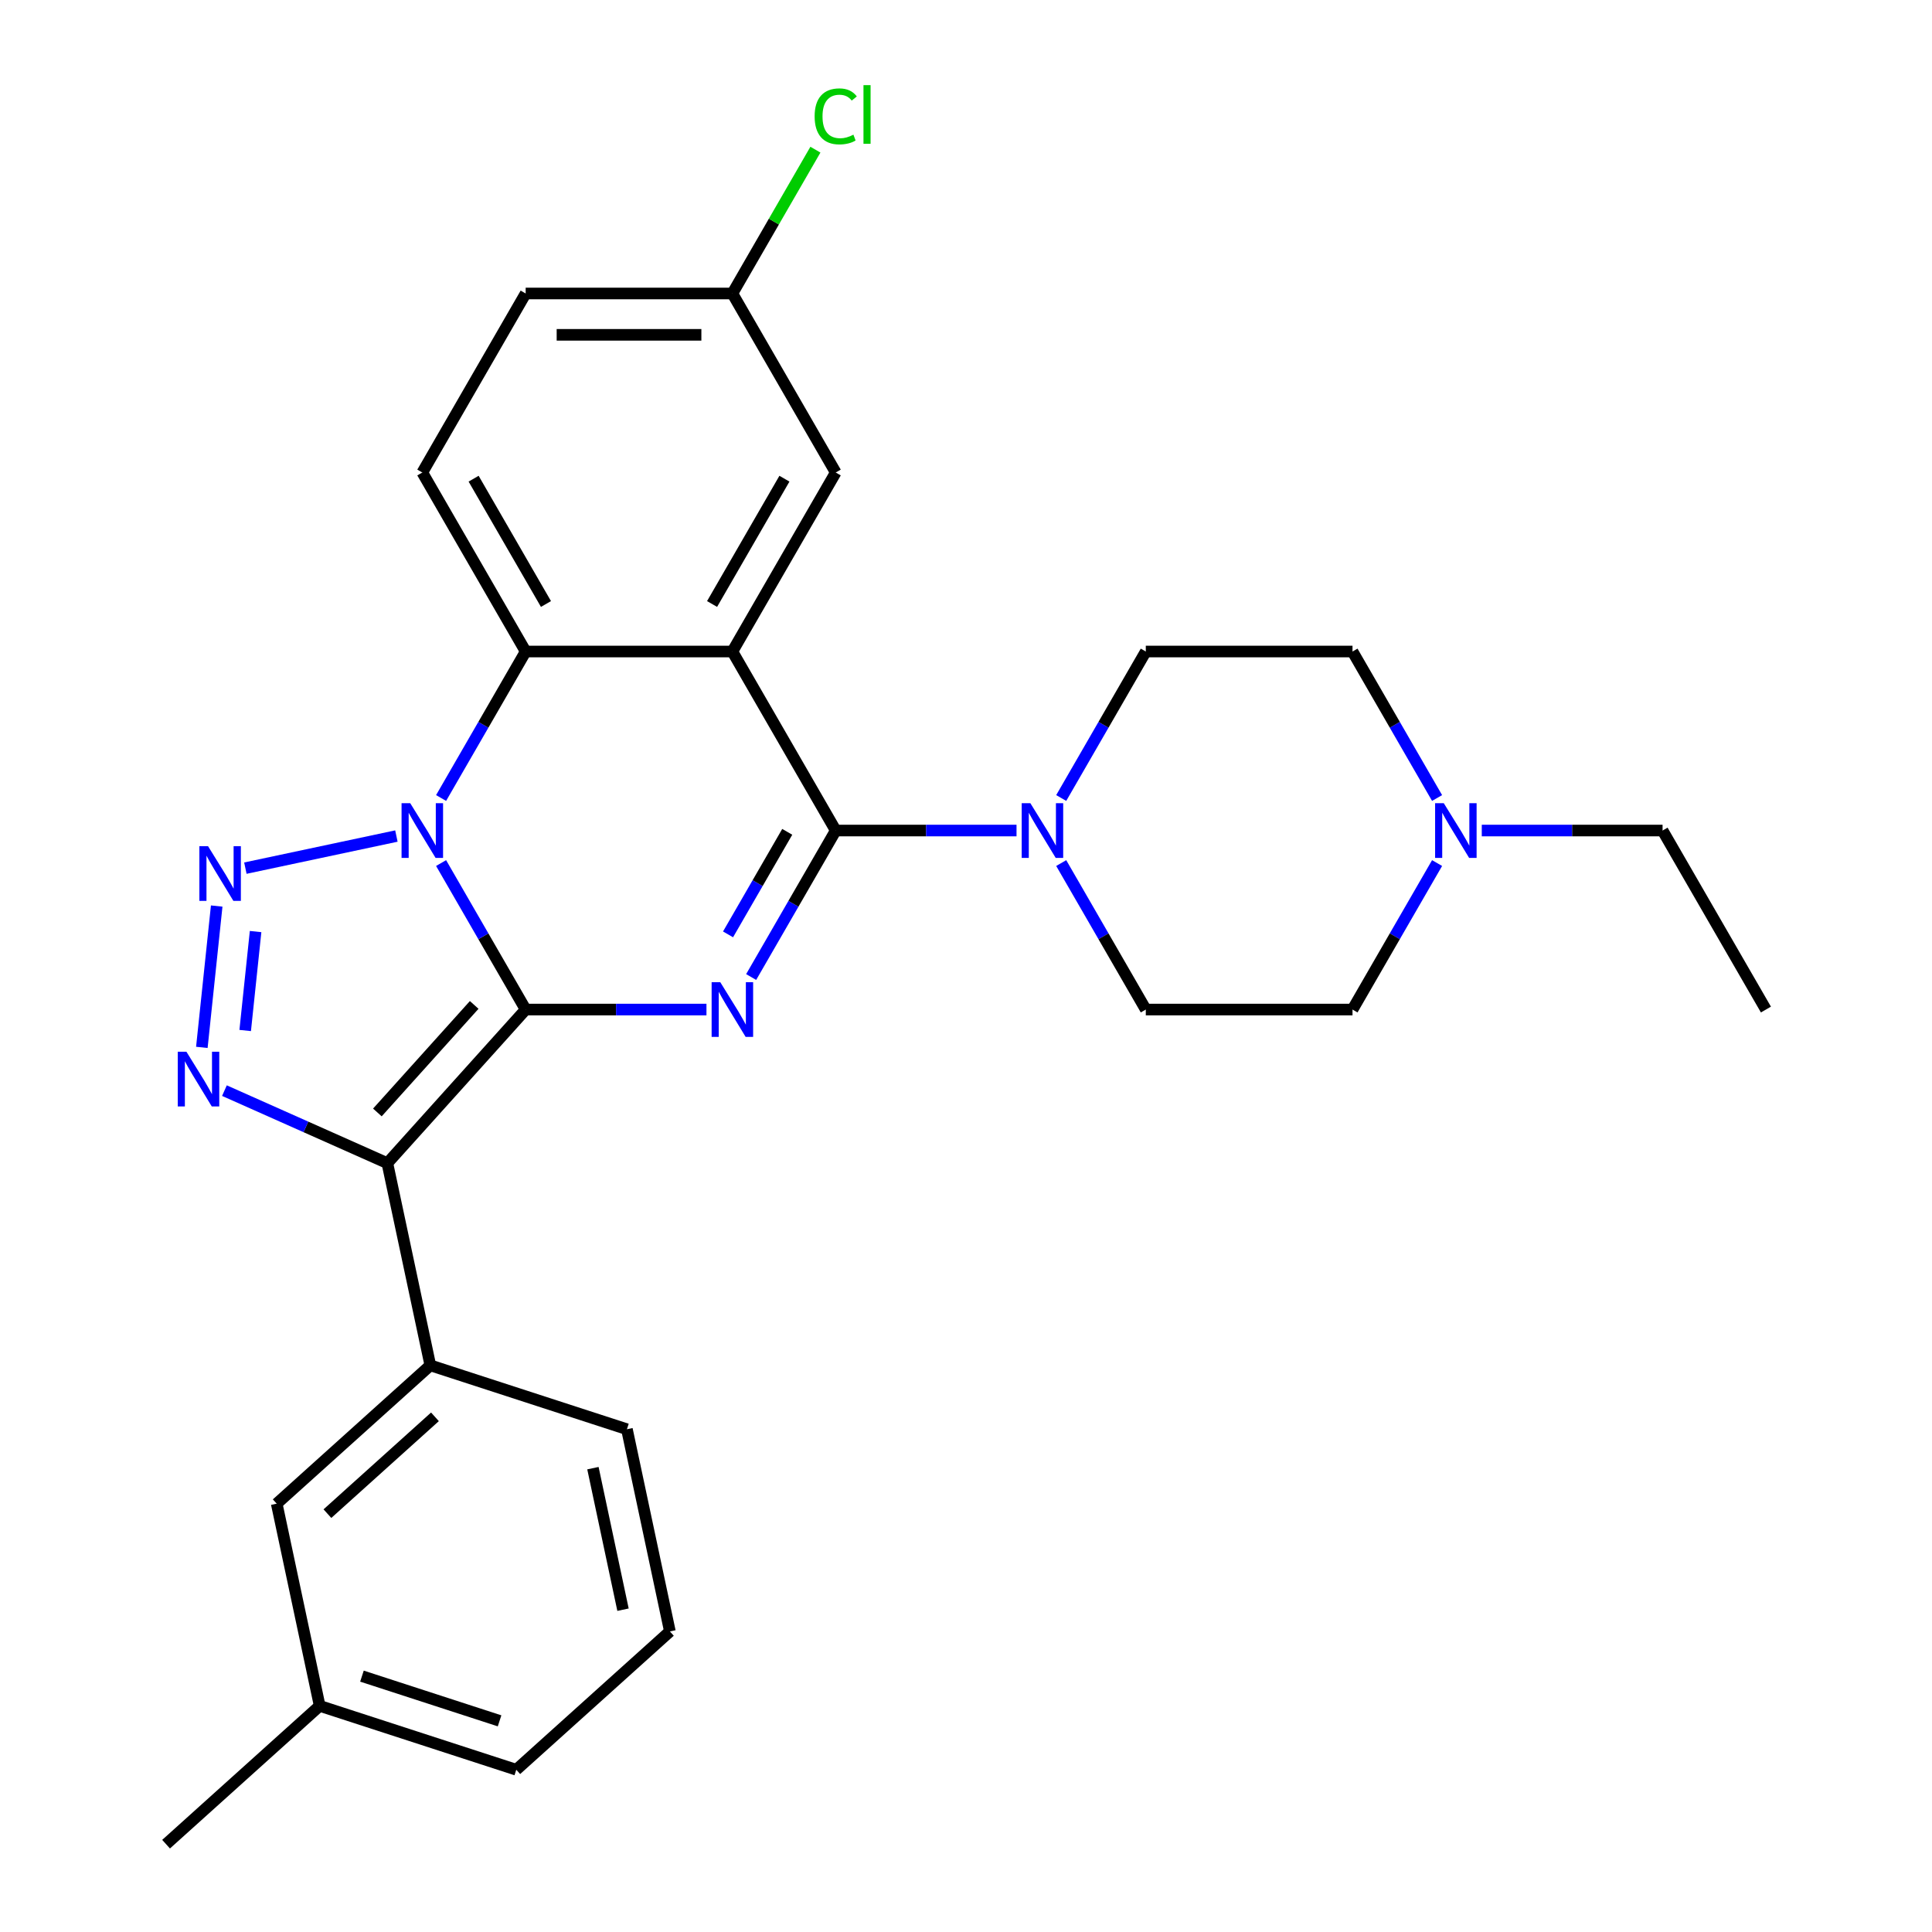 <?xml version='1.0' encoding='iso-8859-1'?>
<svg version='1.1' baseProfile='full'
              xmlns='http://www.w3.org/2000/svg'
                      xmlns:rdkit='http://www.rdkit.org/xml'
                      xmlns:xlink='http://www.w3.org/1999/xlink'
                  xml:space='preserve'
width='1000px' height='1000px' viewBox='0 0 1000 1000'>
<!-- END OF HEADER -->
<rect style='opacity:1.0;fill:#FFFFFF;stroke:none' width='1000' height='1000' x='0' y='0'> </rect>
<path class='bond-0' d='M 272.085,522.542 L 250.196,484.63' style='fill:none;fill-rule:evenodd;stroke:#000000;stroke-width:6px;stroke-linecap:butt;stroke-linejoin:miter;stroke-opacity:1' />
<path class='bond-0' d='M 250.196,484.63 L 228.308,446.719' style='fill:none;fill-rule:evenodd;stroke:#0000FF;stroke-width:6px;stroke-linecap:butt;stroke-linejoin:miter;stroke-opacity:1' />
<path class='bond-1' d='M 272.085,522.542 L 318.873,522.542' style='fill:none;fill-rule:evenodd;stroke:#000000;stroke-width:6px;stroke-linecap:butt;stroke-linejoin:miter;stroke-opacity:1' />
<path class='bond-1' d='M 318.873,522.542 L 365.662,522.542' style='fill:none;fill-rule:evenodd;stroke:#0000FF;stroke-width:6px;stroke-linecap:butt;stroke-linejoin:miter;stroke-opacity:1' />
<path class='bond-2' d='M 272.085,522.542 L 200.493,602.053' style='fill:none;fill-rule:evenodd;stroke:#000000;stroke-width:6px;stroke-linecap:butt;stroke-linejoin:miter;stroke-opacity:1' />
<path class='bond-2' d='M 245.444,520.15 L 195.329,575.808' style='fill:none;fill-rule:evenodd;stroke:#000000;stroke-width:6px;stroke-linecap:butt;stroke-linejoin:miter;stroke-opacity:1' />
<path class='bond-4' d='M 205.174,432.735 L 127.006,449.35' style='fill:none;fill-rule:evenodd;stroke:#0000FF;stroke-width:6px;stroke-linecap:butt;stroke-linejoin:miter;stroke-opacity:1' />
<path class='bond-7' d='M 228.308,413.049 L 250.196,375.137' style='fill:none;fill-rule:evenodd;stroke:#0000FF;stroke-width:6px;stroke-linecap:butt;stroke-linejoin:miter;stroke-opacity:1' />
<path class='bond-7' d='M 250.196,375.137 L 272.085,337.226' style='fill:none;fill-rule:evenodd;stroke:#000000;stroke-width:6px;stroke-linecap:butt;stroke-linejoin:miter;stroke-opacity:1' />
<path class='bond-3' d='M 388.797,505.707 L 410.685,467.796' style='fill:none;fill-rule:evenodd;stroke:#0000FF;stroke-width:6px;stroke-linecap:butt;stroke-linejoin:miter;stroke-opacity:1' />
<path class='bond-3' d='M 410.685,467.796 L 432.573,429.884' style='fill:none;fill-rule:evenodd;stroke:#000000;stroke-width:6px;stroke-linecap:butt;stroke-linejoin:miter;stroke-opacity:1' />
<path class='bond-3' d='M 376.831,483.635 L 392.153,457.096' style='fill:none;fill-rule:evenodd;stroke:#0000FF;stroke-width:6px;stroke-linecap:butt;stroke-linejoin:miter;stroke-opacity:1' />
<path class='bond-3' d='M 392.153,457.096 L 407.475,430.558' style='fill:none;fill-rule:evenodd;stroke:#000000;stroke-width:6px;stroke-linecap:butt;stroke-linejoin:miter;stroke-opacity:1' />
<path class='bond-6' d='M 200.493,602.053 L 158.329,583.28' style='fill:none;fill-rule:evenodd;stroke:#000000;stroke-width:6px;stroke-linecap:butt;stroke-linejoin:miter;stroke-opacity:1' />
<path class='bond-6' d='M 158.329,583.28 L 116.165,564.508' style='fill:none;fill-rule:evenodd;stroke:#0000FF;stroke-width:6px;stroke-linecap:butt;stroke-linejoin:miter;stroke-opacity:1' />
<path class='bond-9' d='M 200.493,602.053 L 222.738,706.707' style='fill:none;fill-rule:evenodd;stroke:#000000;stroke-width:6px;stroke-linecap:butt;stroke-linejoin:miter;stroke-opacity:1' />
<path class='bond-5' d='M 432.573,429.884 L 379.077,337.226' style='fill:none;fill-rule:evenodd;stroke:#000000;stroke-width:6px;stroke-linecap:butt;stroke-linejoin:miter;stroke-opacity:1' />
<path class='bond-8' d='M 432.573,429.884 L 479.362,429.884' style='fill:none;fill-rule:evenodd;stroke:#000000;stroke-width:6px;stroke-linecap:butt;stroke-linejoin:miter;stroke-opacity:1' />
<path class='bond-8' d='M 479.362,429.884 L 526.151,429.884' style='fill:none;fill-rule:evenodd;stroke:#0000FF;stroke-width:6px;stroke-linecap:butt;stroke-linejoin:miter;stroke-opacity:1' />
<path class='bond-28' d='M 112.165,468.964 L 104.475,542.124' style='fill:none;fill-rule:evenodd;stroke:#0000FF;stroke-width:6px;stroke-linecap:butt;stroke-linejoin:miter;stroke-opacity:1' />
<path class='bond-28' d='M 132.292,482.174 L 126.91,533.386' style='fill:none;fill-rule:evenodd;stroke:#0000FF;stroke-width:6px;stroke-linecap:butt;stroke-linejoin:miter;stroke-opacity:1' />
<path class='bond-10' d='M 379.077,337.226 L 432.573,244.568' style='fill:none;fill-rule:evenodd;stroke:#000000;stroke-width:6px;stroke-linecap:butt;stroke-linejoin:miter;stroke-opacity:1' />
<path class='bond-10' d='M 368.57,312.628 L 406.017,247.767' style='fill:none;fill-rule:evenodd;stroke:#000000;stroke-width:6px;stroke-linecap:butt;stroke-linejoin:miter;stroke-opacity:1' />
<path class='bond-29' d='M 379.077,337.226 L 272.085,337.226' style='fill:none;fill-rule:evenodd;stroke:#000000;stroke-width:6px;stroke-linecap:butt;stroke-linejoin:miter;stroke-opacity:1' />
<path class='bond-11' d='M 272.085,337.226 L 218.588,244.568' style='fill:none;fill-rule:evenodd;stroke:#000000;stroke-width:6px;stroke-linecap:butt;stroke-linejoin:miter;stroke-opacity:1' />
<path class='bond-11' d='M 282.592,312.628 L 245.144,247.767' style='fill:none;fill-rule:evenodd;stroke:#000000;stroke-width:6px;stroke-linecap:butt;stroke-linejoin:miter;stroke-opacity:1' />
<path class='bond-14' d='M 549.285,413.049 L 571.174,375.137' style='fill:none;fill-rule:evenodd;stroke:#0000FF;stroke-width:6px;stroke-linecap:butt;stroke-linejoin:miter;stroke-opacity:1' />
<path class='bond-14' d='M 571.174,375.137 L 593.062,337.226' style='fill:none;fill-rule:evenodd;stroke:#000000;stroke-width:6px;stroke-linecap:butt;stroke-linejoin:miter;stroke-opacity:1' />
<path class='bond-15' d='M 549.285,446.719 L 571.174,484.63' style='fill:none;fill-rule:evenodd;stroke:#0000FF;stroke-width:6px;stroke-linecap:butt;stroke-linejoin:miter;stroke-opacity:1' />
<path class='bond-15' d='M 571.174,484.63 L 593.062,522.542' style='fill:none;fill-rule:evenodd;stroke:#000000;stroke-width:6px;stroke-linecap:butt;stroke-linejoin:miter;stroke-opacity:1' />
<path class='bond-13' d='M 222.738,706.707 L 143.227,778.299' style='fill:none;fill-rule:evenodd;stroke:#000000;stroke-width:6px;stroke-linecap:butt;stroke-linejoin:miter;stroke-opacity:1' />
<path class='bond-13' d='M 225.129,733.348 L 169.472,783.463' style='fill:none;fill-rule:evenodd;stroke:#000000;stroke-width:6px;stroke-linecap:butt;stroke-linejoin:miter;stroke-opacity:1' />
<path class='bond-22' d='M 222.738,706.707 L 324.494,739.77' style='fill:none;fill-rule:evenodd;stroke:#000000;stroke-width:6px;stroke-linecap:butt;stroke-linejoin:miter;stroke-opacity:1' />
<path class='bond-18' d='M 432.573,244.568 L 379.077,151.91' style='fill:none;fill-rule:evenodd;stroke:#000000;stroke-width:6px;stroke-linecap:butt;stroke-linejoin:miter;stroke-opacity:1' />
<path class='bond-19' d='M 218.588,244.568 L 272.085,151.91' style='fill:none;fill-rule:evenodd;stroke:#000000;stroke-width:6px;stroke-linecap:butt;stroke-linejoin:miter;stroke-opacity:1' />
<path class='bond-12' d='M 743.831,446.719 L 721.943,484.63' style='fill:none;fill-rule:evenodd;stroke:#0000FF;stroke-width:6px;stroke-linecap:butt;stroke-linejoin:miter;stroke-opacity:1' />
<path class='bond-12' d='M 721.943,484.63 L 700.054,522.542' style='fill:none;fill-rule:evenodd;stroke:#000000;stroke-width:6px;stroke-linecap:butt;stroke-linejoin:miter;stroke-opacity:1' />
<path class='bond-23' d='M 766.965,429.884 L 813.754,429.884' style='fill:none;fill-rule:evenodd;stroke:#0000FF;stroke-width:6px;stroke-linecap:butt;stroke-linejoin:miter;stroke-opacity:1' />
<path class='bond-23' d='M 813.754,429.884 L 860.543,429.884' style='fill:none;fill-rule:evenodd;stroke:#000000;stroke-width:6px;stroke-linecap:butt;stroke-linejoin:miter;stroke-opacity:1' />
<path class='bond-32' d='M 743.831,413.049 L 721.943,375.137' style='fill:none;fill-rule:evenodd;stroke:#0000FF;stroke-width:6px;stroke-linecap:butt;stroke-linejoin:miter;stroke-opacity:1' />
<path class='bond-32' d='M 721.943,375.137 L 700.054,337.226' style='fill:none;fill-rule:evenodd;stroke:#000000;stroke-width:6px;stroke-linecap:butt;stroke-linejoin:miter;stroke-opacity:1' />
<path class='bond-20' d='M 143.227,778.299 L 165.472,882.954' style='fill:none;fill-rule:evenodd;stroke:#000000;stroke-width:6px;stroke-linecap:butt;stroke-linejoin:miter;stroke-opacity:1' />
<path class='bond-17' d='M 593.062,337.226 L 700.054,337.226' style='fill:none;fill-rule:evenodd;stroke:#000000;stroke-width:6px;stroke-linecap:butt;stroke-linejoin:miter;stroke-opacity:1' />
<path class='bond-16' d='M 593.062,522.542 L 700.054,522.542' style='fill:none;fill-rule:evenodd;stroke:#000000;stroke-width:6px;stroke-linecap:butt;stroke-linejoin:miter;stroke-opacity:1' />
<path class='bond-21' d='M 379.077,151.91 L 400.567,114.688' style='fill:none;fill-rule:evenodd;stroke:#000000;stroke-width:6px;stroke-linecap:butt;stroke-linejoin:miter;stroke-opacity:1' />
<path class='bond-21' d='M 400.567,114.688 L 422.057,77.466' style='fill:none;fill-rule:evenodd;stroke:#00CC00;stroke-width:6px;stroke-linecap:butt;stroke-linejoin:miter;stroke-opacity:1' />
<path class='bond-30' d='M 379.077,151.91 L 272.085,151.91' style='fill:none;fill-rule:evenodd;stroke:#000000;stroke-width:6px;stroke-linecap:butt;stroke-linejoin:miter;stroke-opacity:1' />
<path class='bond-30' d='M 363.028,173.308 L 288.133,173.308' style='fill:none;fill-rule:evenodd;stroke:#000000;stroke-width:6px;stroke-linecap:butt;stroke-linejoin:miter;stroke-opacity:1' />
<path class='bond-26' d='M 165.472,882.954 L 85.961,954.545' style='fill:none;fill-rule:evenodd;stroke:#000000;stroke-width:6px;stroke-linecap:butt;stroke-linejoin:miter;stroke-opacity:1' />
<path class='bond-31' d='M 165.472,882.954 L 267.228,916.016' style='fill:none;fill-rule:evenodd;stroke:#000000;stroke-width:6px;stroke-linecap:butt;stroke-linejoin:miter;stroke-opacity:1' />
<path class='bond-31' d='M 187.348,867.562 L 258.577,890.705' style='fill:none;fill-rule:evenodd;stroke:#000000;stroke-width:6px;stroke-linecap:butt;stroke-linejoin:miter;stroke-opacity:1' />
<path class='bond-24' d='M 324.494,739.77 L 346.738,844.424' style='fill:none;fill-rule:evenodd;stroke:#000000;stroke-width:6px;stroke-linecap:butt;stroke-linejoin:miter;stroke-opacity:1' />
<path class='bond-24' d='M 306.899,759.917 L 322.471,833.175' style='fill:none;fill-rule:evenodd;stroke:#000000;stroke-width:6px;stroke-linecap:butt;stroke-linejoin:miter;stroke-opacity:1' />
<path class='bond-27' d='M 860.543,429.884 L 914.039,522.542' style='fill:none;fill-rule:evenodd;stroke:#000000;stroke-width:6px;stroke-linecap:butt;stroke-linejoin:miter;stroke-opacity:1' />
<path class='bond-25' d='M 346.738,844.424 L 267.228,916.016' style='fill:none;fill-rule:evenodd;stroke:#000000;stroke-width:6px;stroke-linecap:butt;stroke-linejoin:miter;stroke-opacity:1' />
<path  class='atom-1' d='M 212.328 415.724
L 221.608 430.724
Q 222.528 432.204, 224.008 434.884
Q 225.488 437.564, 225.568 437.724
L 225.568 415.724
L 229.328 415.724
L 229.328 444.044
L 225.448 444.044
L 215.488 427.644
Q 214.328 425.724, 213.088 423.524
Q 211.888 421.324, 211.528 420.644
L 211.528 444.044
L 207.848 444.044
L 207.848 415.724
L 212.328 415.724
' fill='#0000FF'/>
<path  class='atom-2' d='M 372.817 508.382
L 382.097 523.382
Q 383.017 524.862, 384.497 527.542
Q 385.977 530.222, 386.057 530.382
L 386.057 508.382
L 389.817 508.382
L 389.817 536.702
L 385.937 536.702
L 375.977 520.302
Q 374.817 518.382, 373.577 516.182
Q 372.377 513.982, 372.017 513.302
L 372.017 536.702
L 368.337 536.702
L 368.337 508.382
L 372.817 508.382
' fill='#0000FF'/>
<path  class='atom-5' d='M 107.674 437.969
L 116.954 452.969
Q 117.874 454.449, 119.354 457.129
Q 120.834 459.809, 120.914 459.969
L 120.914 437.969
L 124.674 437.969
L 124.674 466.289
L 120.794 466.289
L 110.834 449.889
Q 109.674 447.969, 108.434 445.769
Q 107.234 443.569, 106.874 442.889
L 106.874 466.289
L 103.194 466.289
L 103.194 437.969
L 107.674 437.969
' fill='#0000FF'/>
<path  class='atom-7' d='M 96.49 544.375
L 105.77 559.375
Q 106.69 560.855, 108.17 563.535
Q 109.65 566.215, 109.73 566.375
L 109.73 544.375
L 113.49 544.375
L 113.49 572.695
L 109.61 572.695
L 99.65 556.295
Q 98.49 554.375, 97.25 552.175
Q 96.05 549.975, 95.69 549.295
L 95.69 572.695
L 92.01 572.695
L 92.01 544.375
L 96.49 544.375
' fill='#0000FF'/>
<path  class='atom-9' d='M 533.306 415.724
L 542.586 430.724
Q 543.506 432.204, 544.986 434.884
Q 546.466 437.564, 546.546 437.724
L 546.546 415.724
L 550.306 415.724
L 550.306 444.044
L 546.426 444.044
L 536.466 427.644
Q 535.306 425.724, 534.066 423.524
Q 532.866 421.324, 532.506 420.644
L 532.506 444.044
L 528.826 444.044
L 528.826 415.724
L 533.306 415.724
' fill='#0000FF'/>
<path  class='atom-13' d='M 747.29 415.724
L 756.57 430.724
Q 757.49 432.204, 758.97 434.884
Q 760.45 437.564, 760.53 437.724
L 760.53 415.724
L 764.29 415.724
L 764.29 444.044
L 760.41 444.044
L 750.45 427.644
Q 749.29 425.724, 748.05 423.524
Q 746.85 421.324, 746.49 420.644
L 746.49 444.044
L 742.81 444.044
L 742.81 415.724
L 747.29 415.724
' fill='#0000FF'/>
<path  class='atom-22' d='M 421.653 60.231
Q 421.653 53.191, 424.933 49.511
Q 428.253 45.791, 434.533 45.791
Q 440.373 45.791, 443.493 49.911
L 440.853 52.071
Q 438.573 49.071, 434.533 49.071
Q 430.253 49.071, 427.973 51.951
Q 425.733 54.791, 425.733 60.231
Q 425.733 65.831, 428.053 68.711
Q 430.413 71.591, 434.973 71.591
Q 438.093 71.591, 441.733 69.711
L 442.853 72.711
Q 441.373 73.671, 439.133 74.231
Q 436.893 74.791, 434.413 74.791
Q 428.253 74.791, 424.933 71.031
Q 421.653 67.271, 421.653 60.231
' fill='#00CC00'/>
<path  class='atom-22' d='M 446.933 44.071
L 450.613 44.071
L 450.613 74.431
L 446.933 74.431
L 446.933 44.071
' fill='#00CC00'/>
</svg>
